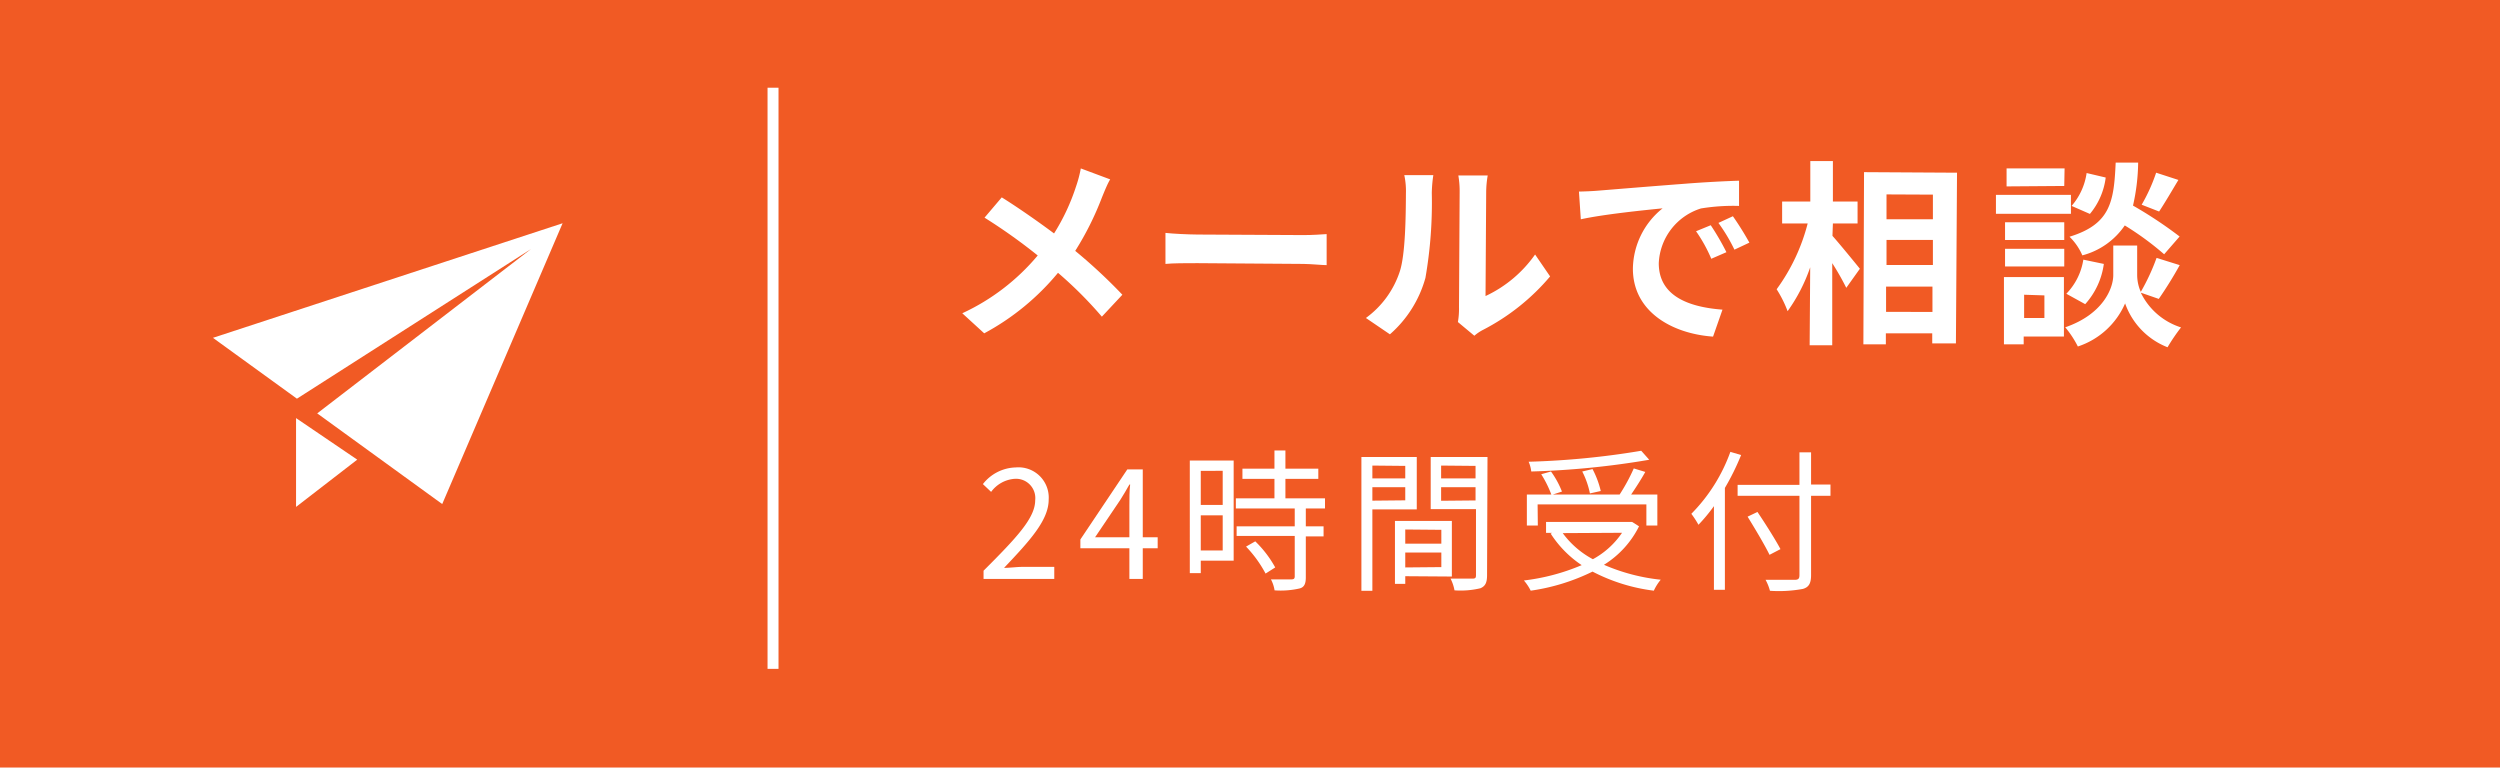 <svg xmlns="http://www.w3.org/2000/svg" viewBox="0 0 228 70"><defs><style>.cls-1{fill:#f15a24;}.cls-2{fill:#fff;}.cls-3{fill:none;stroke:#fff;stroke-miterlimit:10;}</style></defs><g id="レイヤー_2" data-name="レイヤー 2"><g id="ヘッダー"><rect class="cls-1" width="228" height="70"/><polygon class="cls-2" points="27 46.23 32.58 41.92 27 38.13 27 46.23"/><polygon class="cls-2" points="19.42 30.81 27.08 36.36 48.43 22.71 28.93 37.7 40.33 45.97 51.31 20.36 19.42 30.81"/><path class="cls-2" d="M100.5,18a27.36,27.36,0,0,1-2.44,4.88,48.36,48.36,0,0,1,4.3,4l-1.87,2a36.59,36.59,0,0,0-4-4,22.6,22.6,0,0,1-6.73,5.52l-2-1.83a19.79,19.79,0,0,0,6.88-5.27,50.85,50.85,0,0,0-4.85-3.45L91.36,18c1.43.89,3.31,2.2,4.77,3.29a19,19,0,0,0,2-4.27,11.32,11.32,0,0,0,.44-1.66l2.68,1C101,16.75,100.69,17.54,100.5,18Z"/><path class="cls-2" d="M109.21,21.39l9.67.05c.84,0,1.64-.06,2.11-.09l0,2.83c-.43,0-1.35-.1-2.11-.11L109.19,24c-1,0-2.23,0-2.9.07l0-2.83C107,21.32,108.27,21.38,109.21,21.39Z"/><path class="cls-2" d="M127.66,24.76c.51-1.55.55-5,.56-7.13a6.85,6.85,0,0,0-.15-1.66l2.65,0a12.23,12.23,0,0,0-.14,1.63,40,40,0,0,1-.58,7.74,10.58,10.58,0,0,1-3.24,5.15L124.57,29A8.52,8.52,0,0,0,127.66,24.76Zm5.4,3.27.06-10.5A8.52,8.52,0,0,0,133,16l2.68,0a9.14,9.14,0,0,0-.14,1.56L135.48,27A11.41,11.41,0,0,0,140,23.21l1.37,2a20,20,0,0,1-6.13,4.88,4,4,0,0,0-.78.53l-1.5-1.25A6.89,6.89,0,0,0,133.06,28Z"/><path class="cls-2" d="M145.72,17.39c1.51-.12,4.49-.37,7.78-.62,1.86-.15,3.82-.25,5.1-.29v2.3a18.3,18.3,0,0,0-3.47.23,5.48,5.48,0,0,0-3.85,5c0,3,2.75,4,5.81,4.23l-.86,2.46c-3.78-.27-7.33-2.31-7.31-6.22A7.17,7.17,0,0,1,151.63,19c-1.69.17-5.36.54-7.46,1L144,17.47C144.68,17.46,145.38,17.42,145.72,17.39ZM157.45,23l-1.38.6a13.69,13.69,0,0,0-1.39-2.51l1.34-.55A23.17,23.17,0,0,1,157.45,23Zm2.09-.87-1.36.64a15.44,15.44,0,0,0-1.46-2.44l1.32-.61A27.88,27.88,0,0,1,159.54,22.12Z"/><path class="cls-2" d="M167.12,21.51c.62.69,2.14,2.55,2.5,3l-1.24,1.74A23.35,23.35,0,0,0,167.1,24l0,7.49-2.06,0,.05-7.11a15.51,15.51,0,0,1-2.06,4,10.85,10.85,0,0,0-1-2,17.57,17.57,0,0,0,2.83-6h-2.33l0-2,2.57,0,0-3.69h2.06l0,3.69h2.25v2h-2.25Zm11.36-5.76-.1,15.57h-2.16v-.92l-4.23,0v1h-2.05L170,15.7Zm-2.24,12.7V26.14l-4.23,0v2.3Zm-4.19-6.57,0,2.29,4.23,0,0-2.29Zm0-4.15V20l4.23,0V17.75Z"/><path class="cls-2" d="M188.87,19.5l-6.84,0V17.77l6.84,0Zm-.64,11.19-3.67,0v.71l-1.8,0,0-6.13,5.47,0Zm-5.37-8,5.4,0v1.61l-5.4,0Zm5.4-.8-5.4,0V20.27l5.4,0Zm0-4.93L183,17V15.36l5.29,0Zm-3.66,9.92V29h1.85V26.94Zm10.64-.19a6.13,6.13,0,0,0,3.67,3.17,17.5,17.5,0,0,0-1.23,1.81,6.68,6.68,0,0,1-3.87-4,7.12,7.12,0,0,1-4.31,3.93,9.1,9.1,0,0,0-1.15-1.75c3.44-1.19,4.37-3.54,4.38-4.74l0-2.72h2.18l0,2.72a3.86,3.86,0,0,0,.33,1.51,19.4,19.4,0,0,0,1.44-3.1l2.11.66a35.8,35.8,0,0,1-1.91,3.08Zm-6.79.1A5.71,5.71,0,0,0,190,23.68l1.87.39a6.85,6.85,0,0,1-1.7,3.67Zm8.92-3.6a26.68,26.68,0,0,0-3.59-2.63,6.75,6.75,0,0,1-3.87,2.73,5.33,5.33,0,0,0-1.17-1.7c3.75-1.15,4.05-3.2,4.21-6.76H195a18.46,18.46,0,0,1-.47,3.92,38.17,38.17,0,0,1,4.25,2.82Zm-5.33-7a6.39,6.39,0,0,1-1.44,3.32l-1.67-.73a5.82,5.82,0,0,0,1.37-3Zm6.63.22c-.6,1-1.26,2.13-1.76,2.88l-1.59-.62a15.65,15.65,0,0,0,1.32-2.92Z"/><path class="cls-2" d="M89.7,52.05c3-3,4.71-4.8,4.71-6.43a1.76,1.76,0,0,0-1.89-1.95,2.92,2.92,0,0,0-2.13,1.19l-.75-.71a3.92,3.92,0,0,1,3-1.52,2.76,2.76,0,0,1,3,2.93c0,1.88-1.71,3.74-4.07,6.23.53,0,1.15-.09,1.68-.09h2.9v1.1H89.7Z"/><path class="cls-2" d="M103,50H98.53V49.2l4.28-6.39h1.41V49h1.36v1h-1.36V52.8H103Zm0-1V46.09c0-.52,0-1.37.07-1.9H103c-.25.47-.53.91-.83,1.4L99.87,49Z"/><path class="cls-2" d="M112.51,51.13h-3v1.14h-1V42h4Zm-3-8.19v3.11h2V42.94Zm2,7.26V47h-2V50.2Zm7.58-3.83V48h1.62v.92h-1.62v3.75c0,.59-.16.9-.58,1a7.74,7.74,0,0,1-2.27.17,3.13,3.13,0,0,0-.33-1c.86,0,1.63,0,1.86,0s.31-.07.31-.28V48.88h-5.3V48h5.3V46.37h-5.37v-.92h3.52V43.67h-2.92v-.93h2.92V41.08h1v1.66h3v.93h-3v1.78h3.61v.92Zm-4.61,3a10.07,10.07,0,0,1,1.82,2.38l-.88.56a11,11,0,0,0-1.78-2.46Z"/><path class="cls-2" d="M125.16,46.46v7.42h-1V41.68h5.05v4.78Zm0-4v1.17h3V42.49Zm3,3.17V44.43h-3v1.23Zm0,6.92v.7h-.94V47.51h5.19v5.07Zm0-4.26v1.29h3.29V48.32Zm3.29,3.43V50.39h-3.29v1.36Zm4.17.74c0,.66-.15,1-.61,1.19a7.86,7.86,0,0,1-2.36.19,3.86,3.86,0,0,0-.36-1.07c.85,0,1.71,0,2,0s.32-.09.32-.34v-6h-4.13V41.68h5.18Zm-4.19-10v1.17h3.14V42.49Zm3.14,3.18V44.43h-3.14v1.24Z"/><path class="cls-2" d="M149.48,48a8.67,8.67,0,0,1-3.2,3.51,17.61,17.61,0,0,0,5.18,1.36,4.36,4.36,0,0,0-.63,1,16.45,16.45,0,0,1-5.59-1.74,18.75,18.75,0,0,1-5.64,1.74,4.31,4.31,0,0,0-.62-.93,19.22,19.22,0,0,0,5.27-1.4,9.82,9.82,0,0,1-2.83-2.88l.14-.06H141v-1h7.64l.21,0Zm-9.23-.07h-1V45.1h2.23a9.92,9.92,0,0,0-.92-1.85l.89-.25a8.19,8.19,0,0,1,1,1.83l-.83.27h6.09A17,17,0,0,0,149,42.72l1.05.32c-.38.69-.87,1.44-1.29,2.06h2.39v2.83h-1V46h-9.92Zm10.16-6A76.19,76.19,0,0,1,139.65,43a3,3,0,0,0-.24-.89,73.86,73.86,0,0,0,10.27-1Zm-7.89,6.69A8.18,8.18,0,0,0,145.27,51a7.56,7.56,0,0,0,2.66-2.41ZM145,45a7.67,7.67,0,0,0-.7-2l.94-.22a8.41,8.41,0,0,1,.75,2Z"/><path class="cls-2" d="M158.79,41.5a22.58,22.58,0,0,1-1.48,3v9.29h-1V46.16a15.52,15.52,0,0,1-1.41,1.7,8.36,8.36,0,0,0-.65-1,15.48,15.48,0,0,0,3.56-5.65Zm8.15,3.72h-1.77v7.23c0,.79-.23,1.11-.75,1.26a12.1,12.1,0,0,1-3,.17,4.49,4.49,0,0,0-.4-1c1.18,0,2.32,0,2.66,0s.43-.12.43-.44V45.22h-5.64v-1h5.64V41.25h1.06v2.94h1.77Zm-5.56,5.38c-.42-.87-1.31-2.36-2-3.48l.9-.43c.73,1.08,1.65,2.54,2.1,3.39Z"/><line class="cls-3" x1="70.5" y1="8" x2="70.5" y2="61"/></g></g></svg>